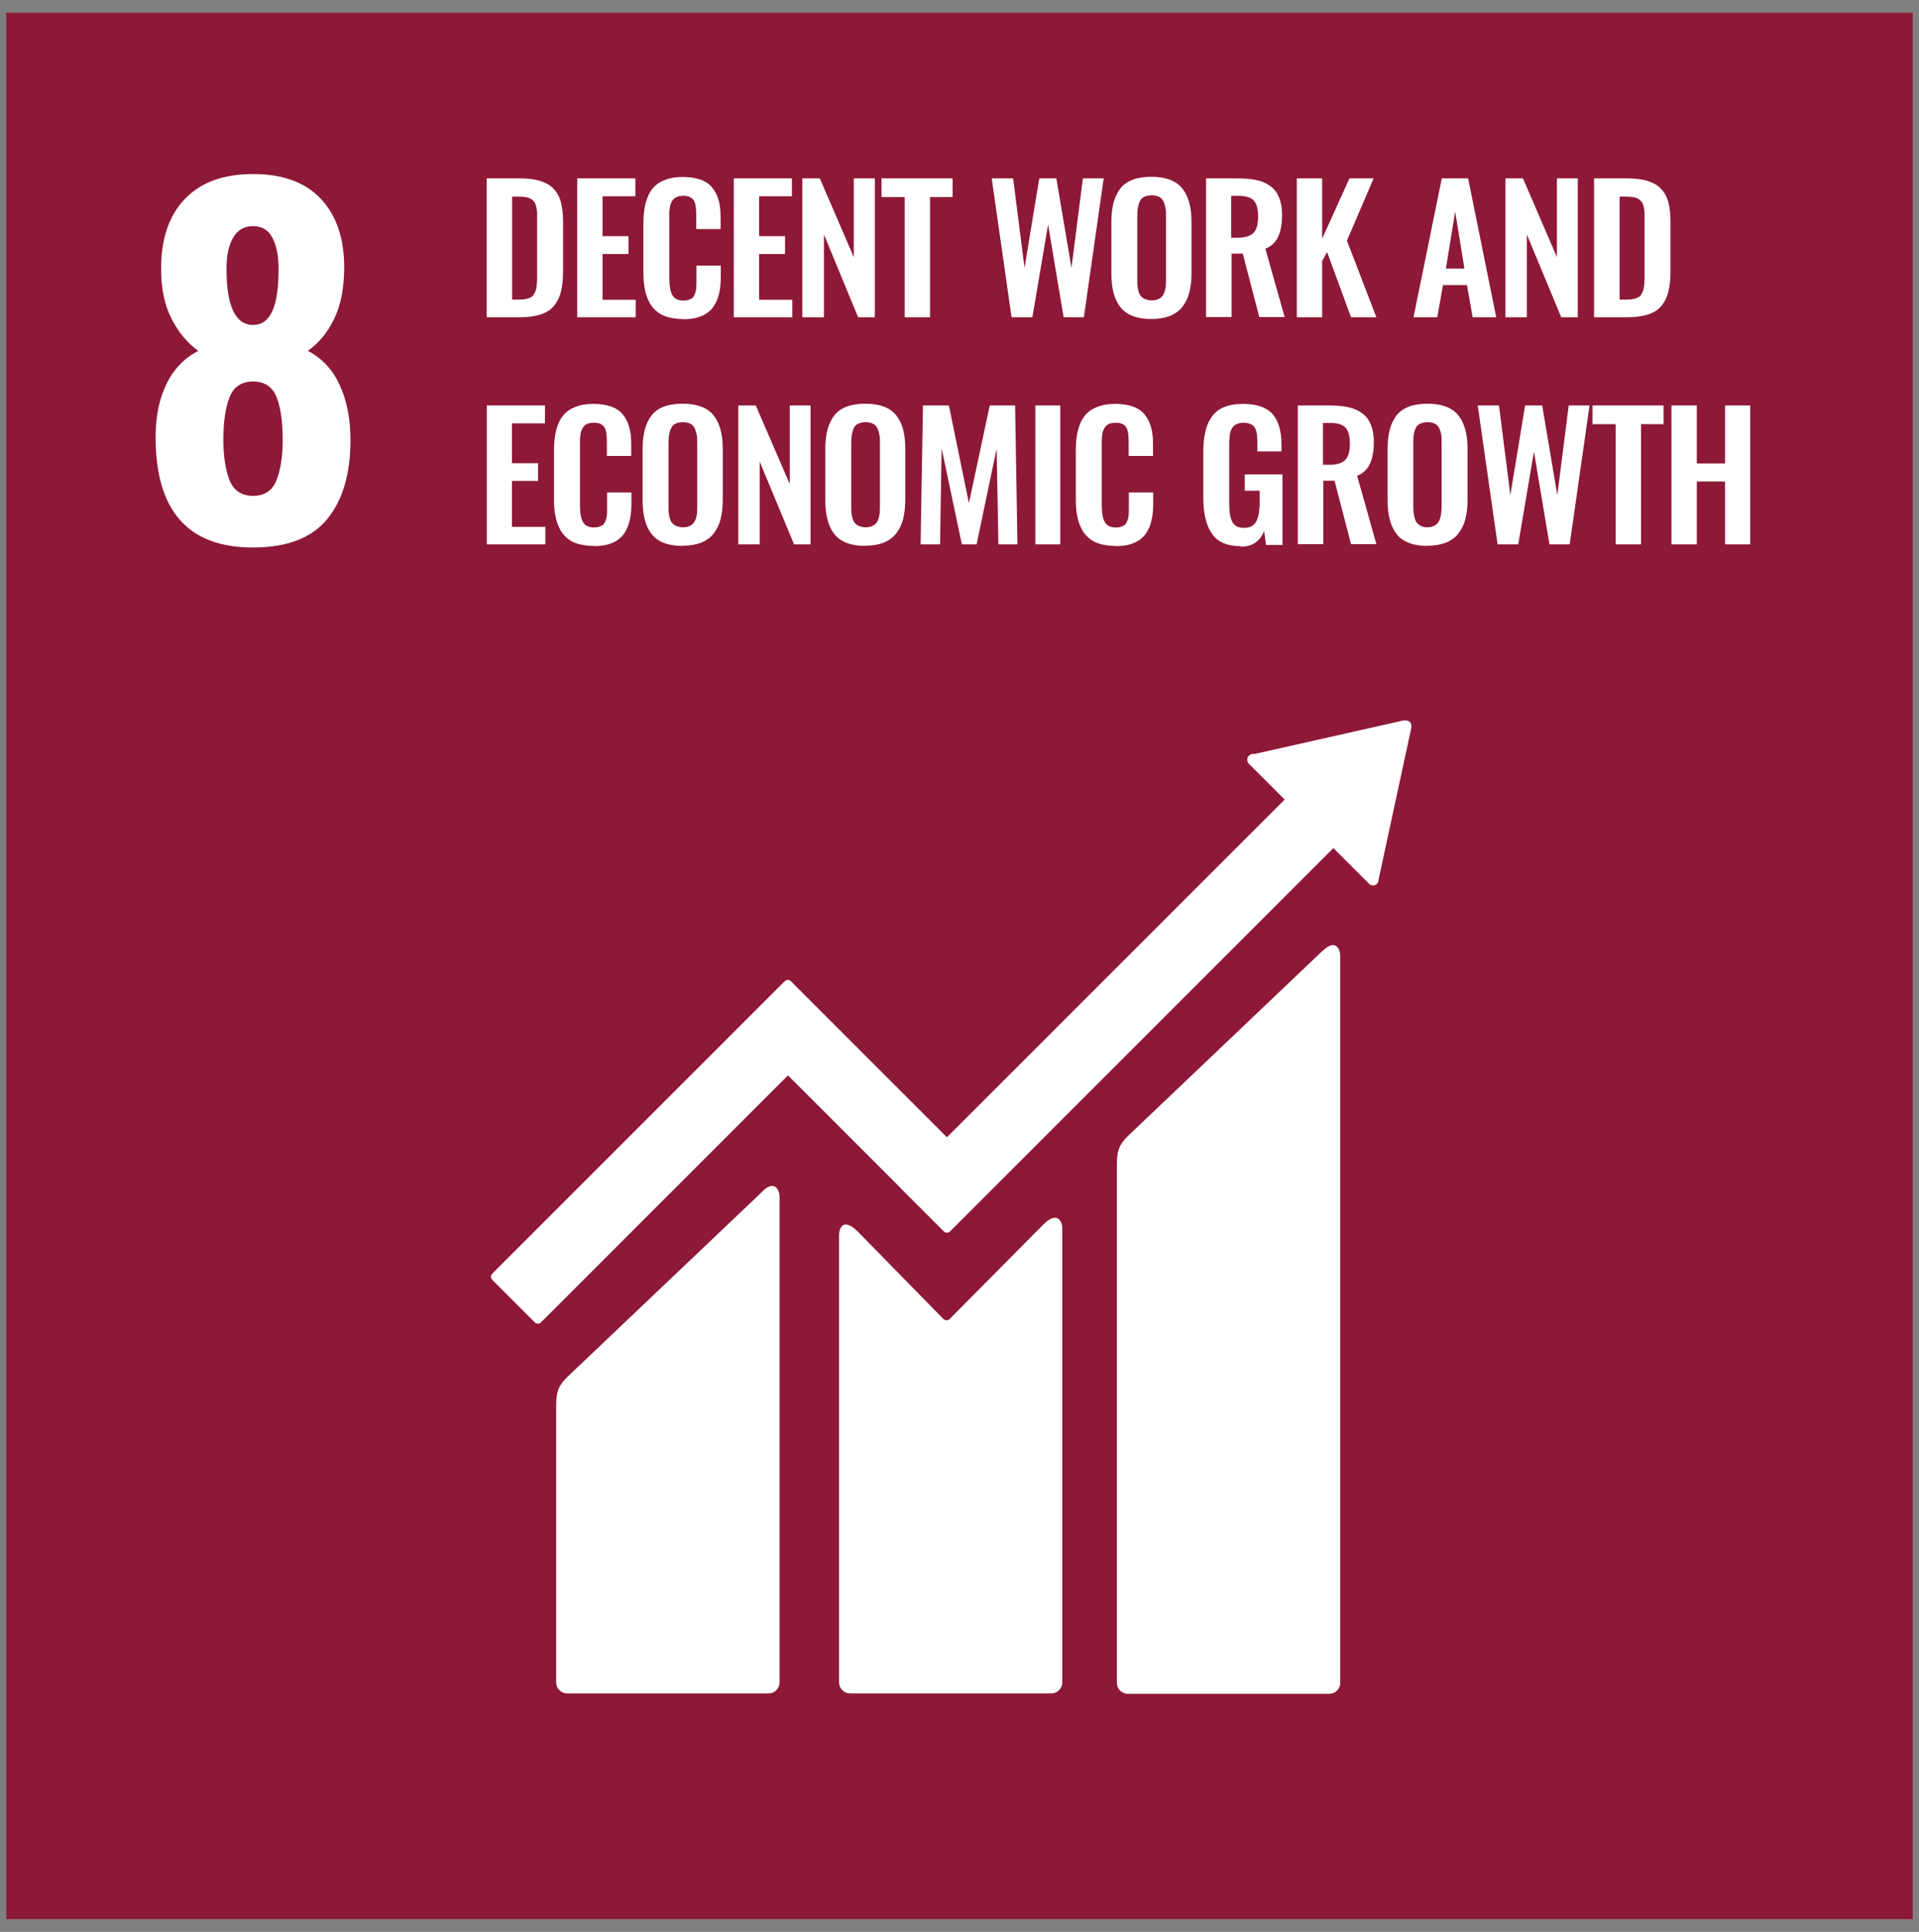 <?xml version="1.0" encoding="UTF-8"?><svg id="Layer_1" xmlns="http://www.w3.org/2000/svg" width="97.68" height="98.34" viewBox="0 0 97.68 98.34"><rect x="0" y="0" width="97.68" height="98.34" fill="#808080" stroke="none"/><defs><style>.cls-1{fill:#fff;}.cls-2{fill:#8e1837;}</style></defs><rect class="cls-2" x=".32" y=".65" width="97.04" height="97.04"/><path class="cls-1" d="m14.18,13.68c0-.67-.11-1.2-.32-1.59s-.54-.58-.98-.58-.78.19-1.01.58c-.23.39-.34.92-.34,1.59,0,1.9.45,2.86,1.35,2.86s1.3-.95,1.3-2.86m-.1,10.75c.21-.54.31-1.22.31-2.04,0-.91-.1-1.64-.31-2.17-.21-.53-.61-.8-1.2-.8s-.99.27-1.2.81c-.21.54-.31,1.26-.31,2.16,0,.82.1,1.5.31,2.04.21.54.61.81,1.2.81s.99-.27,1.2-.81m-6.16-2.18c0-1.04.18-1.93.55-2.7.37-.76.91-1.32,1.62-1.69-.56-.41-1.02-.96-1.37-1.66-.35-.69-.52-1.53-.52-2.52,0-1.52.4-2.71,1.21-3.55.81-.85,1.96-1.27,3.47-1.27s2.66.42,3.45,1.26c.79.84,1.19,2,1.19,3.49,0,1.04-.17,1.9-.5,2.6-.34.7-.78,1.25-1.35,1.65.71.37,1.26.94,1.62,1.74.37.79.55,1.73.55,2.81,0,1.72-.4,3.06-1.19,4.02-.79.96-2.05,1.44-3.77,1.44-3.31,0-4.96-1.87-4.96-5.62"/><path class="cls-1" d="m26.06,15.25h.37c.13,0,.24-.01.34-.03.1-.02.18-.05.24-.08.07-.03.12-.08.16-.15.04-.07.08-.14.1-.2.02-.06.04-.15.05-.27.01-.12.02-.22.02-.31,0-.08,0-.21,0-.38v-2.58c0-.17,0-.3,0-.4,0-.1-.02-.21-.04-.31-.02-.1-.05-.18-.09-.24-.04-.06-.1-.11-.16-.16-.07-.05-.15-.08-.26-.1-.1-.02-.23-.03-.37-.03h-.35v5.25Zm-1.29.9v-7.07h1.65c.43,0,.78.04,1.07.13.29.09.52.22.69.4.17.18.3.41.37.68.07.27.11.6.11.99v2.55c0,.4-.04.75-.11,1.03-.07.28-.2.52-.36.72-.17.2-.4.34-.68.43-.28.09-.63.14-1.04.14h-1.7Z"/><polygon class="cls-1" points="29.38 16.15 29.38 9.08 32.34 9.08 32.34 9.99 30.67 9.99 30.67 12.02 31.99 12.02 31.99 12.93 30.67 12.93 30.67 15.26 32.36 15.26 32.36 16.15 29.38 16.15"/><path class="cls-1" d="m34.77,16.24c-.3,0-.57-.04-.81-.11s-.43-.18-.58-.32c-.15-.14-.28-.3-.37-.51-.1-.2-.16-.42-.2-.65-.04-.23-.06-.49-.06-.78v-2.46c0-.31.02-.58.06-.82.04-.24.11-.46.2-.66.09-.2.22-.37.37-.5.15-.13.34-.23.58-.31s.5-.11.81-.11c.35,0,.65.05.9.14.25.09.45.23.59.41.15.18.25.39.32.64.07.24.1.53.1.85v.61h-1.24v-.6c0-.35-.02-.59-.06-.71-.07-.24-.25-.37-.54-.38h-.07c-.11,0-.2.01-.28.04-.08.03-.15.07-.2.12-.05.05-.09.11-.12.18-.03.06-.06.14-.07.24-.01.1-.03.19-.03.28,0,.09,0,.19,0,.32v2.99c0,.41.05.71.16.89.1.18.29.27.56.27.09,0,.17-.01.24-.03.07-.02.13-.05.18-.08.05-.03.09-.08.12-.14.03-.06.06-.12.07-.17.02-.05.03-.12.04-.22,0-.09.01-.17.01-.24,0-.07,0-.15,0-.27v-.63h1.24v.58c0,.26-.02.5-.06.71-.04.21-.1.41-.19.59-.09.18-.2.34-.35.46-.14.12-.32.22-.55.29-.22.07-.48.1-.77.1"/><polygon class="cls-1" points="37.35 16.15 37.35 9.08 40.31 9.08 40.31 9.99 38.64 9.99 38.64 12.02 39.96 12.02 39.96 12.93 38.64 12.93 38.64 15.26 40.33 15.26 40.33 16.15 37.35 16.15"/><polygon class="cls-1" points="40.84 16.15 40.84 9.08 41.73 9.08 43.46 13.09 43.46 9.08 44.53 9.08 44.53 16.15 43.68 16.15 41.94 11.94 41.94 16.15 40.84 16.15"/><polygon class="cls-1" points="46.05 16.15 46.05 10.03 44.87 10.03 44.87 9.08 48.49 9.08 48.49 10.03 47.34 10.03 47.34 16.15 46.05 16.15"/><polygon class="cls-1" points="51.49 16.15 50.48 9.08 51.57 9.08 52.15 13.64 52.9 9.08 53.77 9.08 54.54 13.64 55.12 9.08 56.18 9.08 55.17 16.15 54.14 16.15 53.35 11.43 52.55 16.15 51.49 16.15"/><path class="cls-1" d="m58.31,15.23c.09.04.2.06.32.06s.23-.02.32-.06c.09-.04.16-.09.21-.15.05-.06.09-.14.12-.23.03-.1.05-.19.06-.29,0-.1.01-.21.01-.35v-3.21c0-.17,0-.31-.03-.43-.02-.11-.05-.22-.1-.32-.05-.1-.12-.18-.22-.23-.1-.05-.23-.08-.38-.08s-.28.03-.38.08c-.1.05-.18.12-.22.23-.05.1-.08.21-.1.32-.02.11-.03.26-.03.43v3.21c0,.13,0,.25.01.35.01.1.03.19.06.29.03.1.07.18.12.23.05.06.12.11.21.15m.32,1.01c-.73,0-1.25-.2-1.57-.59-.32-.4-.47-.97-.47-1.74v-2.61c0-.38.04-.7.11-.98.07-.27.19-.51.34-.72.16-.2.37-.35.63-.45.26-.1.58-.15.96-.15.73,0,1.25.2,1.56.58.32.39.48.96.48,1.72v2.61c0,.37-.04.69-.11.97-.07.28-.19.52-.35.73-.16.21-.37.36-.63.47-.26.1-.58.16-.95.16"/><path class="cls-1" d="m62.68,12.1h.31c.38,0,.65-.08.81-.24.16-.16.24-.44.24-.83s-.07-.65-.21-.81c-.14-.16-.4-.25-.77-.25h-.39v2.13Zm-1.29,4.05v-7.07h1.62c.37,0,.69.03.96.09s.5.16.7.31c.2.14.34.34.44.58.1.25.15.55.15.9,0,.44-.07.81-.2,1.09-.13.28-.35.49-.65.61l.98,3.48h-1.29l-.84-3.23h-.57v3.23h-1.29Z"/><polygon class="cls-1" points="66.01 16.15 66.01 9.08 67.3 9.08 67.3 12.15 68.69 9.08 69.92 9.08 68.56 12.25 70.06 16.15 68.77 16.15 67.55 12.83 67.3 13.29 67.3 16.15 66.01 16.15"/><path class="cls-1" d="m73.59,13.67h.95l-.47-2.9-.47,2.9Zm-1.64,2.48l1.44-7.07h1.34l1.43,7.07h-1.2l-.29-1.64h-1.22l-.29,1.64h-1.21Z"/><polygon class="cls-1" points="76.63 16.15 76.63 9.08 77.52 9.08 79.25 13.09 79.25 9.08 80.31 9.08 80.31 16.15 79.47 16.15 77.72 11.94 77.72 16.15 76.63 16.15"/><path class="cls-1" d="m82.43,15.25h.37c.13,0,.24-.01.34-.03.1-.02.18-.05.24-.08.07-.03.12-.08.16-.15.04-.07.08-.14.1-.2.02-.06.04-.15.05-.27.01-.12.02-.22.02-.31,0-.08,0-.21,0-.38v-2.58c0-.17,0-.3,0-.4,0-.1-.02-.21-.04-.31-.02-.1-.05-.18-.09-.24-.04-.06-.1-.11-.16-.16-.07-.05-.15-.08-.26-.1-.1-.02-.23-.03-.37-.03h-.35v5.25Zm-1.29.9v-7.07h1.65c.43,0,.78.04,1.07.13.29.09.52.22.69.4.17.18.3.41.37.68.07.27.11.6.11.99v2.55c0,.4-.04.75-.11,1.03-.07.28-.19.52-.36.72-.17.2-.39.34-.68.43-.28.09-.63.14-1.04.14h-1.7Z"/><polygon class="cls-1" points="24.78 27.71 24.78 20.64 27.74 20.64 27.74 21.55 26.06 21.55 26.06 23.58 27.39 23.58 27.39 24.48 26.06 24.48 26.06 26.82 27.76 26.82 27.76 27.71 24.78 27.71"/><path class="cls-1" d="m30.22,27.79c-.3,0-.57-.04-.81-.11s-.43-.18-.58-.32c-.15-.14-.28-.3-.37-.51-.1-.2-.16-.42-.2-.65-.04-.23-.06-.49-.06-.78v-2.46c0-.31.02-.58.06-.82.04-.24.11-.46.2-.66.09-.2.22-.37.37-.5.15-.13.34-.23.58-.31s.5-.11.81-.11c.35,0,.65.05.9.14.25.09.45.23.59.41.15.18.25.39.32.64.07.24.1.53.1.85v.61h-1.24v-.6c0-.35-.02-.59-.06-.71-.07-.24-.25-.37-.54-.38h-.07c-.11,0-.2.01-.28.04-.08.02-.15.07-.2.12-.05.05-.09.11-.12.18-.03.06-.06.14-.07.24-.01.1-.03.19-.03.28,0,.09,0,.19,0,.32v2.99c0,.41.05.71.16.89.1.18.29.27.56.27.09,0,.17-.01.24-.03.07-.02.13-.05.18-.08.05-.03.09-.08.12-.14.03-.06.06-.12.07-.17.02-.05.03-.12.04-.22,0-.09.01-.17.01-.24,0-.07,0-.15,0-.27v-.63h1.24v.58c0,.26-.02.5-.06.71-.04.21-.1.41-.19.59-.09.18-.2.34-.35.46-.14.12-.32.22-.55.29-.22.07-.48.1-.77.1"/><path class="cls-1" d="m34.45,26.78c.09.04.2.06.32.06s.23-.02.32-.06c.09-.04.16-.09.21-.15.05-.06.09-.14.12-.23.03-.1.05-.19.06-.29,0-.1.01-.21.01-.35v-3.21c0-.17,0-.31-.03-.43-.02-.11-.05-.22-.1-.32-.05-.1-.12-.18-.22-.23-.1-.05-.23-.08-.38-.08s-.28.03-.38.08c-.1.05-.18.12-.22.23-.05.1-.08.21-.1.32-.02.11-.03.26-.03.43v3.21c0,.13,0,.25.01.35.01.1.03.19.06.29.03.1.07.18.12.23.05.06.12.11.21.15m.32,1.01c-.73,0-1.25-.2-1.57-.59-.32-.4-.47-.97-.47-1.74v-2.61c0-.38.04-.7.11-.98.07-.27.19-.51.34-.72.16-.2.37-.35.63-.45.26-.1.58-.15.96-.15.73,0,1.25.2,1.56.58.32.39.48.96.48,1.71v2.61c0,.37-.04.69-.11.97-.07.28-.19.52-.35.73-.16.21-.37.36-.63.47-.26.1-.58.16-.95.16"/><polygon class="cls-1" points="37.58 27.71 37.58 20.64 38.47 20.64 40.2 24.64 40.2 20.64 41.26 20.64 41.26 27.71 40.42 27.71 38.67 23.5 38.67 27.71 37.58 27.71"/><path class="cls-1" d="m43.75,26.78c.09.04.2.06.32.06s.23-.02.32-.06c.09-.04.16-.09.21-.15.05-.06.09-.14.12-.23.03-.1.05-.19.06-.29,0-.1.01-.21.01-.35v-3.21c0-.17,0-.31-.03-.43-.02-.11-.05-.22-.1-.32-.05-.1-.12-.18-.22-.23-.1-.05-.23-.08-.38-.08s-.28.03-.38.08c-.1.05-.18.12-.22.23-.05.1-.08.21-.1.32-.02.11-.03.26-.03.43v3.21c0,.13,0,.25.01.35.01.1.03.19.06.29.03.1.07.18.12.23.05.06.12.11.21.15m.32,1.01c-.73,0-1.25-.2-1.57-.59-.32-.4-.47-.97-.47-1.74v-2.61c0-.38.04-.7.11-.98.07-.27.19-.51.34-.72.16-.2.37-.35.63-.45.26-.1.58-.15.96-.15.73,0,1.25.2,1.56.58.32.39.47.96.47,1.71v2.61c0,.37-.04.69-.11.97-.07.28-.19.52-.35.73s-.37.36-.63.47c-.26.1-.58.16-.95.16"/><polygon class="cls-1" points="46.86 27.71 46.98 20.64 48.3 20.64 49.32 25.61 50.38 20.64 51.67 20.64 51.79 27.71 50.82 27.71 50.73 22.84 49.71 27.71 48.96 27.71 47.93 22.82 47.85 27.71 46.86 27.71"/><rect class="cls-1" x="52.7" y="20.64" width="1.27" height="7.07"/><path class="cls-1" d="m56.78,27.79c-.3,0-.57-.04-.81-.11s-.43-.18-.58-.32c-.15-.14-.28-.3-.37-.51-.1-.2-.16-.42-.2-.65-.04-.23-.06-.49-.06-.78v-2.46c0-.31.02-.58.06-.82.04-.24.11-.46.2-.66.09-.2.22-.37.37-.5.15-.13.34-.23.58-.31s.5-.11.81-.11c.35,0,.65.05.9.14.25.09.45.23.59.41.15.18.25.39.32.64.07.24.1.53.1.85v.61h-1.24v-.6c0-.35-.02-.59-.06-.71-.07-.24-.25-.37-.54-.38h-.07c-.11,0-.2.01-.28.04-.08.02-.15.07-.2.12-.05.05-.09.11-.12.18-.03.06-.06.14-.07.24-.01.1-.03.19-.03.28,0,.09,0,.19,0,.32v2.99c0,.41.05.71.16.89.1.18.29.27.56.27.09,0,.17-.01.24-.03.07-.02.13-.05.18-.08.05-.03.09-.08.12-.14.03-.06.06-.12.07-.17.02-.05.03-.12.04-.22,0-.09.01-.17.01-.24,0-.07,0-.15,0-.27v-.63h1.24v.58c0,.26-.02.5-.06.71-.04.21-.1.41-.19.59-.09.18-.2.34-.35.46-.14.12-.32.22-.55.29-.22.07-.48.1-.77.1"/><path class="cls-1" d="m63.13,27.8c-.67,0-1.15-.21-1.44-.63-.29-.42-.44-1.03-.44-1.82v-2.3c0-.41.03-.76.1-1.05.06-.3.17-.55.32-.77.15-.22.36-.39.62-.5.26-.11.59-.17.97-.17.7,0,1.2.17,1.51.51.3.34.46.86.46,1.56v.35h-1.23v-.37c0-.16,0-.28-.01-.38,0-.1-.02-.2-.05-.3-.03-.1-.07-.18-.12-.23-.05-.05-.12-.1-.21-.13-.09-.03-.2-.05-.32-.05-.1,0-.18.01-.26.04-.07.02-.14.05-.19.09-.05.04-.09.09-.13.15-.04.07-.06.13-.08.19-.02.06-.03.14-.04.24,0,.1-.02.18-.02.26,0,.07,0,.17,0,.29v2.85c0,.43.05.74.16.94s.3.3.6.3c.15,0,.28-.03.39-.09.1-.06.19-.15.24-.27.06-.12.1-.25.12-.4.02-.15.04-.34.04-.55v-.58h-.76v-.83h1.92v3.59h-.84l-.09-.72c-.21.54-.61.81-1.2.81"/><path class="cls-1" d="m67.35,23.66h.31c.38,0,.65-.08.81-.24.16-.16.24-.44.24-.83s-.07-.65-.21-.81c-.14-.16-.39-.25-.77-.25h-.39v2.13Zm-1.29,4.05v-7.07h1.62c.37,0,.69.03.96.09s.5.16.7.31c.2.14.34.34.44.58.1.25.15.55.15.9,0,.44-.07.81-.2,1.09-.13.28-.35.49-.65.61l.98,3.48h-1.29l-.84-3.23h-.57v3.23h-1.29Z"/><path class="cls-1" d="m72.33,26.78c.09.04.2.06.32.06s.23-.02.32-.06c.09-.04.16-.09.21-.15.05-.06.09-.14.12-.23.03-.1.05-.19.06-.29.01-.1.02-.21.02-.35v-3.21c0-.17,0-.31-.02-.43-.02-.11-.05-.22-.1-.32-.05-.1-.12-.18-.22-.23-.1-.05-.23-.08-.38-.08s-.28.03-.38.08c-.1.05-.18.12-.22.23-.05.1-.08.21-.1.32-.02.11-.02.26-.02.43v3.21c0,.13,0,.25.02.35,0,.1.03.19.06.29.03.1.07.18.12.23.05.06.12.11.21.15m.32,1.01c-.73,0-1.25-.2-1.57-.59-.32-.4-.47-.97-.47-1.74v-2.61c0-.38.04-.7.11-.98.07-.27.19-.51.34-.72.16-.2.37-.35.63-.45.26-.1.58-.15.95-.15.73,0,1.25.2,1.56.58.32.39.48.96.48,1.71v2.61c0,.37-.04.69-.11.97-.07.28-.19.52-.35.73-.16.21-.37.36-.63.47-.26.1-.58.16-.95.16"/><polygon class="cls-1" points="76.23 27.71 75.22 20.64 76.3 20.64 76.88 25.2 77.63 20.64 78.5 20.64 79.27 25.2 79.85 20.64 80.91 20.64 79.9 27.71 78.87 27.71 78.08 22.99 77.28 27.71 76.23 27.71"/><polygon class="cls-1" points="82.24 27.71 82.24 21.59 81.06 21.59 81.06 20.64 84.68 20.64 84.68 21.59 83.53 21.59 83.53 27.71 82.24 27.71"/><polygon class="cls-1" points="85.08 27.71 85.08 20.64 86.37 20.64 86.37 23.59 87.81 23.59 87.81 20.64 89.09 20.64 89.09 27.71 87.81 27.71 87.81 24.51 86.37 24.51 86.37 27.71 85.08 27.71"/><path class="cls-1" d="m67.33,48.39l-9.91,9.43c-.37.37-.57.65-.57,1.42v26.42c0,.31.25.56.57.56h10.24c.31,0,.56-.25.56-.56v-37.02c0-.31-.24-.88-.89-.24"/><path class="cls-1" d="m38.79,60.67l-9.91,9.42c-.37.37-.57.65-.57,1.41v14.14c0,.31.25.56.57.56h10.24c.31,0,.56-.25.56-.56v-24.74c0-.31-.25-.88-.89-.24"/><path class="cls-1" d="m71.84,36.96c0-.08-.02-.16-.08-.21-.05-.05-.12-.07-.18-.08h-.05s-.08,0-.08,0l-7.59,1.71h-.14c-.05.02-.11.05-.15.09-.11.11-.11.3,0,.41l.09.09,1.73,1.73-17.19,17.19-7.94-7.94c-.09-.09-.23-.09-.32,0l-2.15,2.15s0,0,0,0l-12.73,12.73c-.09.09-.09.23,0,.32l2.16,2.16c.09.09.23.09.32,0l12.57-12.57,5.76,5.76s0,.02.02.03l2.15,2.15c.09.09.23.09.32,0l19.51-19.51,1.82,1.82c.11.11.29.11.4,0,.05-.05.08-.12.08-.19v-.02s1.67-7.74,1.67-7.74v-.08Z"/><path class="cls-1" d="m53.12,62.32l-4.79,4.83c-.09.07-.22.07-.31-.01l-4.34-4.43c-.79-.79-.97-.15-.97.16v22.77c0,.31.25.56.56.56h10.24c.31,0,.56-.25.56-.56v-23.14c0-.31-.25-.88-.95-.18"/></svg>